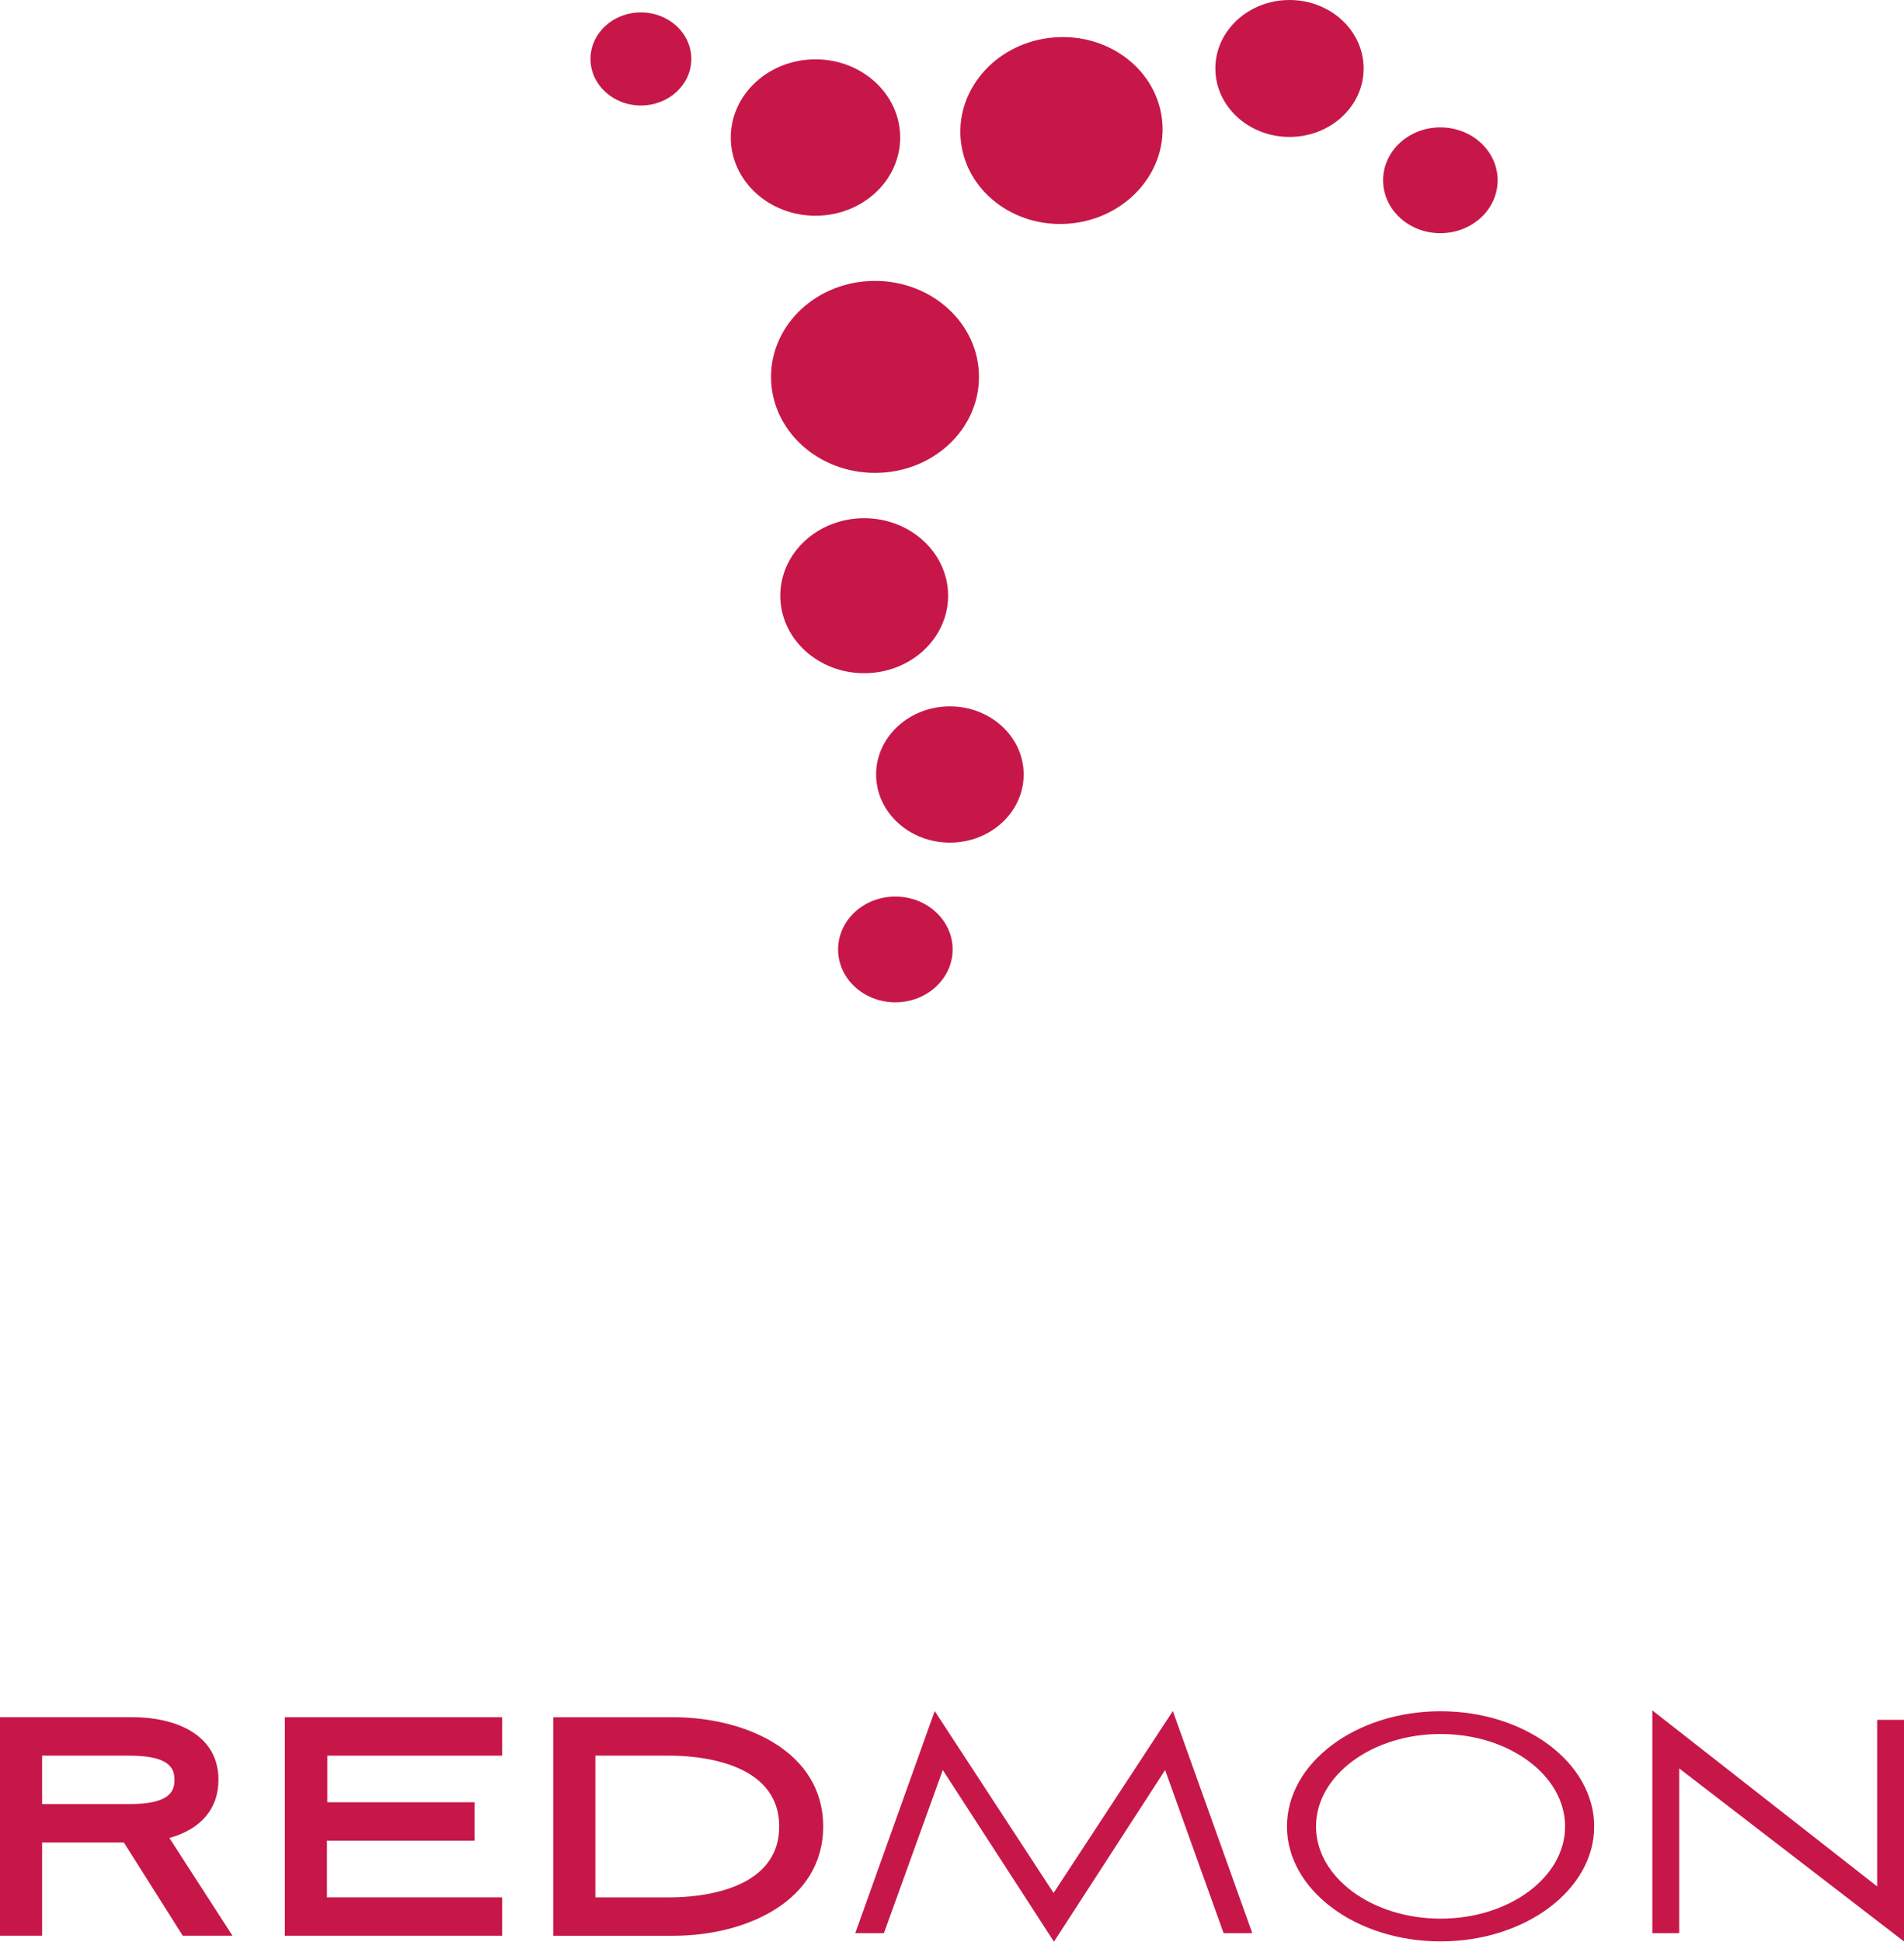 <svg xmlns="http://www.w3.org/2000/svg" id="Layer_2" width="86.302" height="87.98" viewBox="0 0 86.302 87.98"><defs><style>.cls-1{fill:#c71749;stroke-width:0px;}</style></defs><g id="Layer_1-2"><path class="cls-1" d="m34.948,17.078c0,2.402,2.11,4.35,4.713,4.35s4.713-1.948,4.713-4.35-2.11-4.35-4.713-4.35-4.713,1.948-4.713,4.35Z"></path><path class="cls-1" d="m35.368,26.991c0,1.939,1.702,3.513,3.802,3.513s3.805-1.573,3.805-3.513-1.706-3.511-3.805-3.511-3.802,1.572-3.802,3.511Z"></path><path class="cls-1" d="m39.711,35.092c0,1.705,1.499,3.088,3.345,3.088s3.344-1.383,3.344-3.088c0-1.702-1.499-3.086-3.344-3.086s-3.345,1.384-3.345,3.086Z"></path><path class="cls-1" d="m55.088,3.103c0,1.713,1.508,3.102,3.361,3.102,1.857,0,3.36-1.389,3.36-3.102s-1.502-3.103-3.36-3.103c-1.854,0-3.361,1.39-3.361,3.103Z"></path><path class="cls-1" d="m33.124,6.231c0,1.958,1.721,3.544,3.838,3.544,2.121,0,3.84-1.586,3.84-3.544,0-1.956-1.719-3.543-3.84-3.543-2.117,0-3.838,1.587-3.838,3.543Z"></path><path class="cls-1" d="m43.541,6.275c.183,2.329,2.379,4.057,4.902,3.859,2.528-.2,4.424-2.252,4.241-4.58-.183-2.332-2.379-4.058-4.904-3.859-2.522.198-4.423,2.248-4.239,4.581Z"></path><path class="cls-1" d="m62.692,8.169c0,1.325,1.163,2.397,2.593,2.397,1.435,0,2.598-1.072,2.598-2.397,0-1.324-1.163-2.397-2.598-2.397-1.431,0-2.593,1.073-2.593,2.397Z"></path><path class="cls-1" d="m26.765,2.672c0,1.164,1.024,2.108,2.283,2.108,1.263,0,2.288-.944,2.288-2.108,0-1.166-1.024-2.11-2.288-2.11-1.259,0-2.283.944-2.283,2.11Z"></path><path class="cls-1" d="m37.988,43.02c0,1.323,1.162,2.396,2.595,2.396s2.596-1.073,2.596-2.396c0-1.324-1.163-2.396-2.596-2.396s-2.595,1.072-2.595,2.396Z"></path><path class="cls-1" d="m9.903,80.648c0-2.094-2.008-2.84-3.887-2.84H0v9.903h1.909v-4.225h3.706l2.67,4.225h2.254l-2.861-4.43c1.438-.404,2.224-1.33,2.224-2.633Zm-1.994,0c0,.542-.245,1.097-2.061,1.097H1.909v-2.196h3.938c1.816,0,2.061.556,2.061,1.099Z"></path><polygon class="cls-1" points="12.911 87.711 22.761 87.711 22.761 85.971 14.819 85.971 14.819 83.402 21.511 83.402 21.511 81.661 14.835 81.661 14.835 79.55 22.761 79.55 22.761 77.809 12.911 77.809 12.911 87.711"></polygon><path class="cls-1" d="m30.518,77.809h-5.442v9.903h5.442c3.272,0,6.794-1.55,6.794-4.952s-3.522-4.951-6.794-4.951Zm4.8,4.951c0,2.98-3.79,3.212-4.952,3.212h-3.38v-6.422h3.38c1.162,0,4.952.231,4.952,3.21Z"></path><polygon class="cls-1" points="47.755 85.772 42.367 77.528 38.766 87.593 40.065 87.593 42.733 80.202 47.772 87.98 52.811 80.203 55.434 87.515 55.462 87.593 56.762 87.593 53.161 77.528 47.755 85.772"></polygon><path class="cls-1" d="m65.296,77.538c-3.839,0-6.962,2.342-6.962,5.222,0,2.871,3.123,5.206,6.962,5.206s6.963-2.336,6.963-5.206c0-2.88-3.123-5.222-6.963-5.222Zm0,1.031c3.112,0,5.644,1.88,5.644,4.191,0,2.302-2.532,4.175-5.644,4.175s-5.645-1.873-5.645-4.175c0-2.311,2.533-4.191,5.645-4.191Z"></path><polygon class="cls-1" points="85.085 77.927 85.085 85.475 74.895 77.499 74.895 87.593 76.112 87.593 76.112 80.128 86.302 87.969 86.302 77.927 85.085 77.927"></polygon></g></svg>